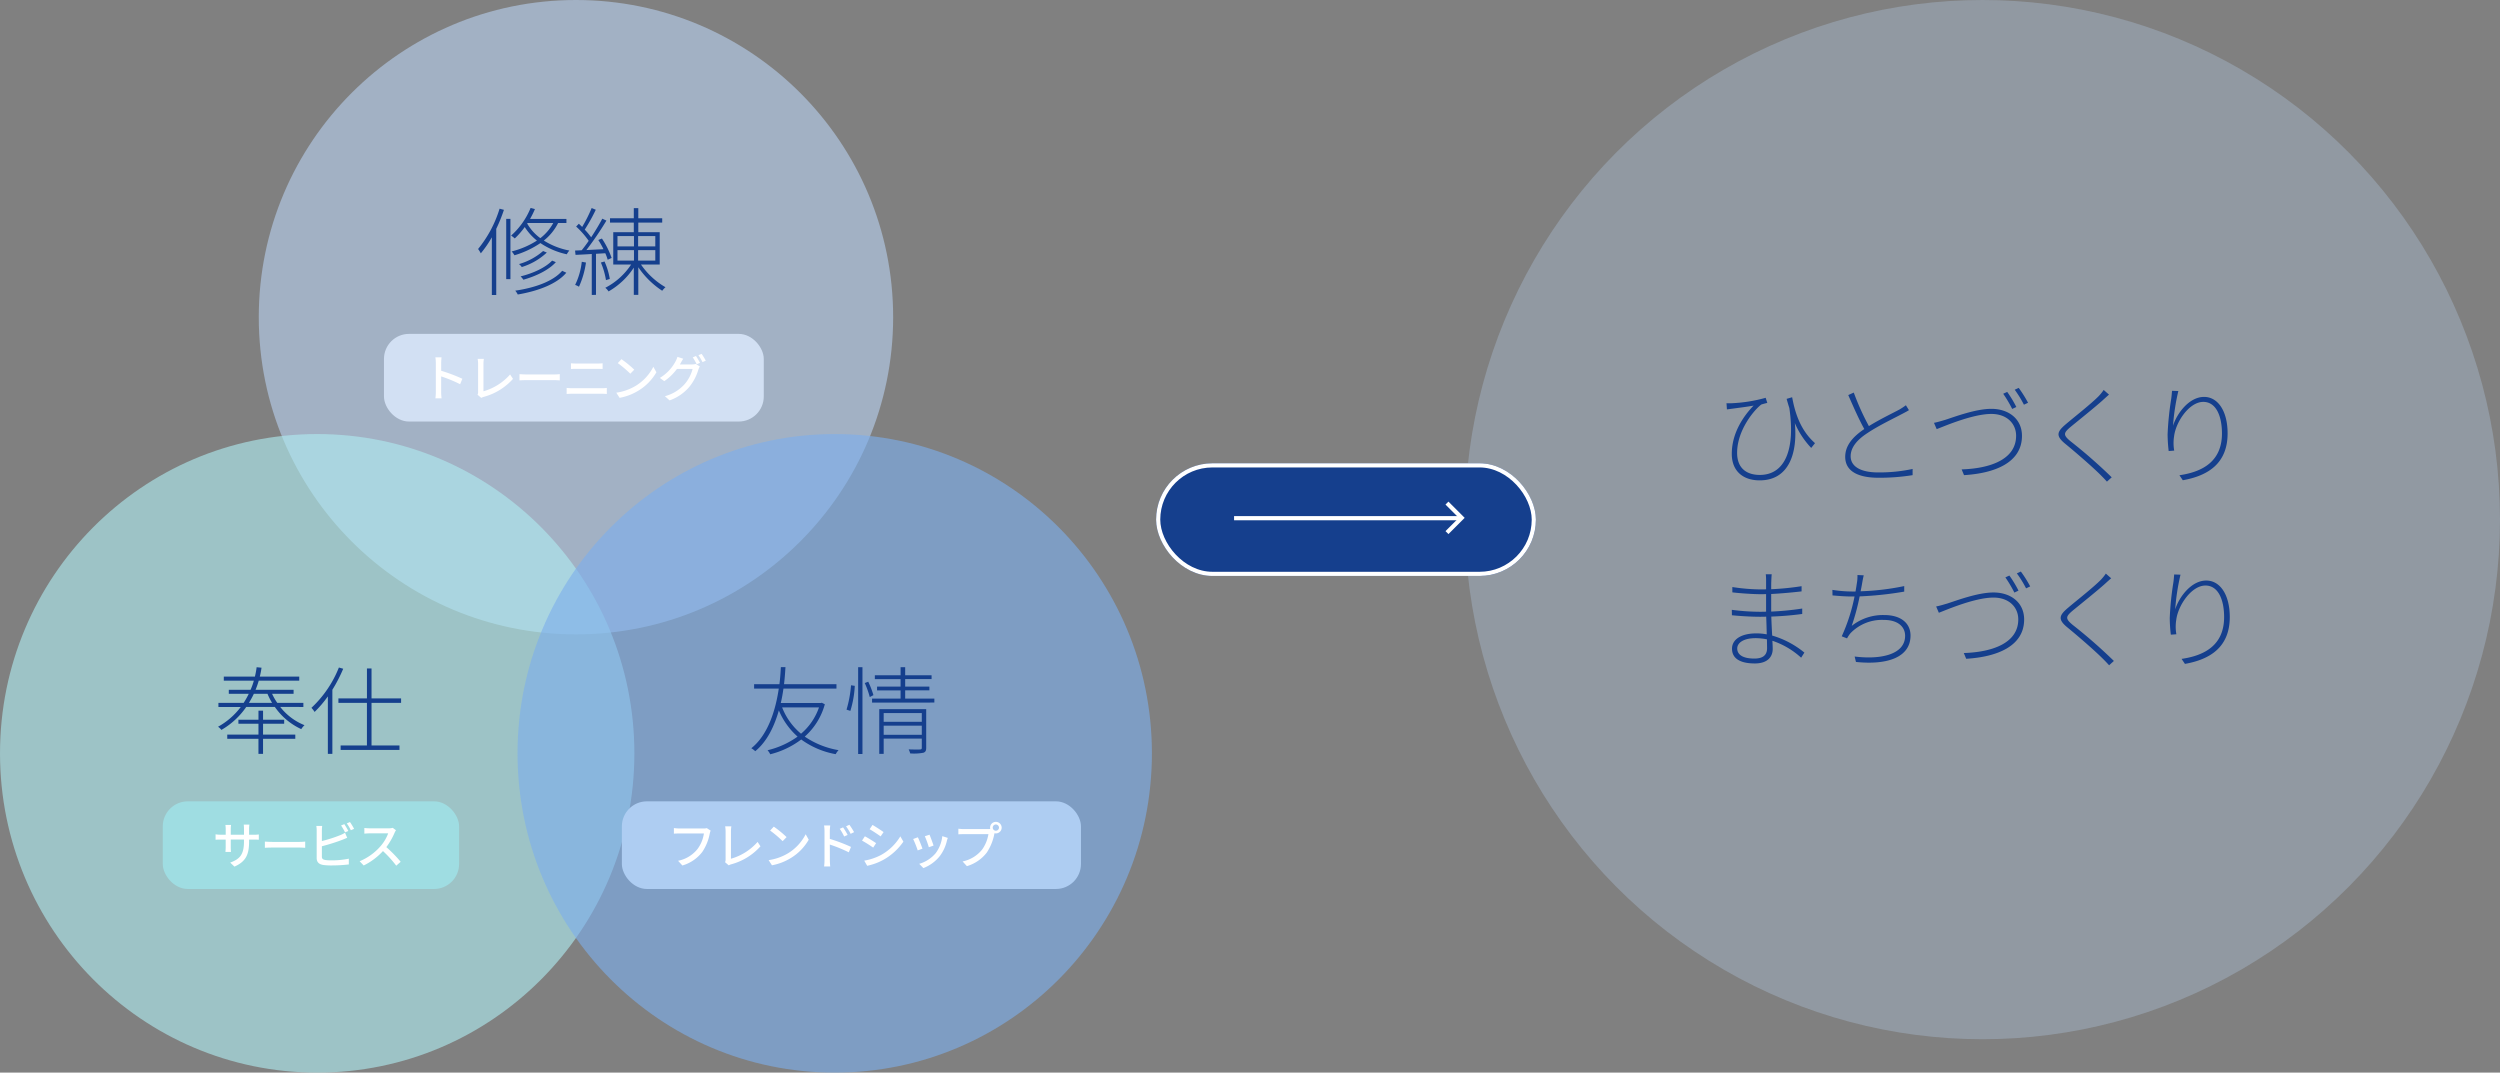 <svg xmlns="http://www.w3.org/2000/svg" width="599" height="257" viewBox="0 0 599 257">
  <rect x="0" y="0" width="599" height="257" fill="#808080" stroke="none"/>
  <g id="グループ_229" data-name="グループ 229" transform="translate(-734 -1330)">
    <g id="グループ_121" data-name="グループ 121" transform="translate(243.802 -52)">
      <circle id="楕円形_2" data-name="楕円形 2" cx="76" cy="76" r="76" transform="translate(552.198 1382)" fill="#b6ceec" opacity="0.621"/>
      <ellipse id="楕円形_3" data-name="楕円形 3" cx="76" cy="76.5" rx="76" ry="76.5" transform="translate(490.198 1486)" fill="#aeebf0" opacity="0.621"/>
      <ellipse id="楕円形_4" data-name="楕円形 4" cx="76" cy="76.5" rx="76" ry="76.5" transform="translate(614.198 1486)" fill="#7daeeb" opacity="0.621"/>
      <rect id="長方形_141" data-name="長方形 141" width="71" height="21" rx="6" transform="translate(529.198 1574)" fill="#9fdde2" style="mix-blend-mode: multiply;isolation: isolate"/>
      <rect id="長方形_142" data-name="長方形 142" width="110" height="21" rx="6" transform="translate(639.198 1574)" fill="#aecdf2" style="mix-blend-mode: multiply;isolation: isolate"/>
      <rect id="長方形_143" data-name="長方形 143" width="91" height="21" rx="6" transform="translate(582.198 1462)" fill="#d2e0f3" style="mix-blend-mode: multiply;isolation: isolate"/>
      <path id="パス_141019" data-name="パス 141019" d="M-17.3-19a28.38,28.38,0,0,1-5.152,9.66A7.508,7.508,0,0,1-21.8-8.3a26.165,26.165,0,0,0,2.645-3.841V1.679H-18.1V-14.168a37.672,37.672,0,0,0,1.84-4.554Zm1.587,16.882H-14.7V-16.56h-1.012Zm13.409-2C-4.393-1.656-8.694-.069-13.547.644a4.173,4.173,0,0,1,.6.92C-7.981.713-3.542-.989-1.311-3.657ZM-6.877-8.855A15.105,15.105,0,0,1-12.65-5.727a3.239,3.239,0,0,1,.667.713,15.421,15.421,0,0,0,6-3.473Zm2.162,2.3C-6.3-4.876-9.315-3.5-12.259-2.783a7.281,7.281,0,0,1,.667.8C-8.579-2.829-5.5-4.3-3.818-6.187ZM-10.6-15.571h6.164a11.473,11.473,0,0,1-3.1,3.634,11.365,11.365,0,0,1-3.151-3.5Zm9.315,0v-.966h-8.717a22.666,22.666,0,0,0,1.173-2.369l-1.035-.276a17.968,17.968,0,0,1-4.669,6.624,9.662,9.662,0,0,1,.874.69A18.878,18.878,0,0,0-11.27-14.6a13.044,13.044,0,0,0,2.921,3.243,20.3,20.3,0,0,1-6.049,2.6,6.712,6.712,0,0,1,.667.92,22.081,22.081,0,0,0,6.21-2.921A18.168,18.168,0,0,0-1.2-8.073a4.8,4.8,0,0,1,.621-.9,17.449,17.449,0,0,1-6.118-2.392,12.459,12.459,0,0,0,3.427-4.209Zm3.68,9.292A16.921,16.921,0,0,1,.805-.736a4.868,4.868,0,0,1,.92.437A21.392,21.392,0,0,0,3.4-6.095ZM8.027-8.326A11.244,11.244,0,0,1,8.6-6.762L9.545-7.2a20.311,20.311,0,0,0-2.323-4.646l-.874.345A20.343,20.343,0,0,1,7.59-9.292c-1.449.069-2.829.138-4.094.207A76.168,76.168,0,0,0,8.3-16.146l-.989-.46c-.69,1.311-1.656,2.921-2.668,4.462a17.2,17.2,0,0,0-1.541-1.84A42.17,42.17,0,0,0,5.75-18.745l-.989-.414a33.4,33.4,0,0,1-2.277,4.531c-.276-.276-.529-.529-.8-.759l-.644.667a20.238,20.238,0,0,1,3.013,3.427c-.575.828-1.15,1.61-1.679,2.254L.782-8.97.9-7.935c1.127-.046,2.461-.115,3.887-.207v9.8H5.8V-8.188ZM9.108-2.162A16.772,16.772,0,0,0,7.843-6.348l-.874.253A17.688,17.688,0,0,1,8.188-1.886Zm1.84-6.9H14.9v2.507H10.948Zm0-3.381H14.9v2.484H10.948ZM20.01-9.959H15.893v-2.484H20.01Zm0,3.4H15.893V-9.062H20.01Zm1.058.943v-7.751H15.939v-2.3h5.727V-16.7H15.939v-2.438H14.858V-16.7h-5.7v1.035h5.7v2.3H9.936v7.751h4.278A16.414,16.414,0,0,1,8.027-.046a3.553,3.553,0,0,1,.782.874,17.792,17.792,0,0,0,6.049-5.7V1.656h1.081V-4.968A20.454,20.454,0,0,0,21.666.667a5.541,5.541,0,0,1,.782-.851,18.187,18.187,0,0,1-5.865-5.428Z" transform="translate(627.198 1451)" fill="#153f8d"/>
      <path id="パス_141022" data-name="パス 141022" d="M-30.576-1.1a12.562,12.562,0,0,1-.1,1.536H-29.2a14.06,14.06,0,0,1-.1-1.536V-4.812A31.421,31.421,0,0,1-24.756-2.94l.54-1.308a40.676,40.676,0,0,0-5.076-1.92V-8.04c0-.42.048-.948.084-1.344h-1.476a8.687,8.687,0,0,1,.108,1.344Zm10,.684.888.756a2.489,2.489,0,0,1,.6-.252,14.4,14.4,0,0,0,7-4.308L-12.78-5.28a13.325,13.325,0,0,1-6.384,4.032V-7.812a7.837,7.837,0,0,1,.1-1.2h-1.488A7.1,7.1,0,0,1-20.448-7.8v6.708A1.324,1.324,0,0,1-20.58-.42Zm10.044-4.932v1.488c.408-.036,1.128-.06,1.788-.06H-2.22c.528,0,1.08.048,1.344.06V-5.352c-.3.024-.768.072-1.344.072H-8.748C-9.4-5.28-10.14-5.328-10.536-5.352ZM1.8-7.956v1.368c.384-.024.852-.036,1.284-.036H8.136c.408,0,.912.012,1.248.036V-7.956a12.236,12.236,0,0,1-1.248.06H3.072C2.676-7.9,2.2-7.92,1.8-7.956ZM.768-2.052V-.6c.432-.036.924-.06,1.368-.06H9.192c.336,0,.8.024,1.2.06V-2.052a10.063,10.063,0,0,1-1.2.072H2.136C1.692-1.98,1.212-2.016.768-2.052ZM13.9-8.94,13.02-8a26.028,26.028,0,0,1,3,2.544l.948-.972A25.181,25.181,0,0,0,13.9-8.94ZM12.66-.912l.8,1.236a13.231,13.231,0,0,0,4.6-1.788,12.269,12.269,0,0,0,4.212-4.344L21.54-7.116a11.425,11.425,0,0,1-4.164,4.524A12.469,12.469,0,0,1,12.66-.912ZM31.752-9.7l-.768.324a14.323,14.323,0,0,1,.948,1.656l.792-.336A17.389,17.389,0,0,0,31.752-9.7Zm1.356-.516-.768.324a12.044,12.044,0,0,1,.984,1.656l.78-.348A14.186,14.186,0,0,0,33.108-10.212ZM28.7-9.048,27.312-9.5a5.622,5.622,0,0,1-.444,1.08A10.264,10.264,0,0,1,23.1-4.452l1.056.78A12.432,12.432,0,0,0,27.192-6.6h3.756a9.011,9.011,0,0,1-1.824,3.54A9.6,9.6,0,0,1,24.312-.072L25.428.936a10.909,10.909,0,0,0,4.8-3.324,11.877,11.877,0,0,0,2.112-4.08,4.107,4.107,0,0,1,.336-.732l-.984-.6a3.2,3.2,0,0,1-.9.12H27.9c.072-.108.12-.2.18-.312C28.212-8.232,28.464-8.688,28.7-9.048Z" transform="translate(625.198 1477)" fill="#fff"/>
      <path id="パス_141021" data-name="パス 141021" d="M-10.971-5.589h5.06v-.966h-5.06V-8.717h-1.1v2.162h-4.807v.966h4.807v2.6H-19.55v1.012h7.475V1.633h1.1V-1.978h7.728V-2.99h-7.728ZM-14.352-10.6a21.977,21.977,0,0,0,1.173-2.162h3.266a17.356,17.356,0,0,0,1.1,2.162Zm13.041.989V-10.6H-7.567a13.482,13.482,0,0,1-1.242-2.162h5.152v-.966h-9.108a20.535,20.535,0,0,0,.759-2.185H-2.3v-.966h-9.453a18.421,18.421,0,0,0,.414-2.139l-1.173-.115a20.291,20.291,0,0,1-.414,2.254h-7.452v.966h7.2a16.6,16.6,0,0,1-.782,2.185h-5.221v.966H-14.4A18.44,18.44,0,0,1-15.617-10.6h-6.049v.989h5.359a17.4,17.4,0,0,1-5.451,4.738,3.622,3.622,0,0,1,.805.759A18.329,18.329,0,0,0-15-9.614h6.854A15.726,15.726,0,0,0-1.817-4.3a4.377,4.377,0,0,1,.782-.943,13.994,13.994,0,0,1-5.819-4.37ZM7.2-19.067A26.745,26.745,0,0,1,.621-9.407a6.7,6.7,0,0,1,.759.989,27.214,27.214,0,0,0,3.174-3.726V1.633H5.635V-13.731a35.912,35.912,0,0,0,2.6-5.037ZM22.1-10.6v-1.058H15.019v-7.176h-1.1v7.176H7.084V-10.6h6.831V-.391h-6.3V.69h14.1V-.391H15.019V-10.6Z" transform="translate(564.198 1561)" fill="#153f8d"/>
      <path id="パス_141024" data-name="パス 141024" d="M-14.316-5.424v-.408h1.14c.576,0,1,.012,1.188.036V-7.068a7.974,7.974,0,0,1-1.2.072h-1.128V-8.388a7.824,7.824,0,0,1,.072-1.044H-15.6a8.285,8.285,0,0,1,.06,1.044V-7h-3.168v-1.38a6.467,6.467,0,0,1,.072-.96h-1.356a6.585,6.585,0,0,1,.072.96V-7H-21.1a7.46,7.46,0,0,1-1.248-.1v1.308c.192-.024.684-.048,1.248-.048h1.176v1.8c0,.5-.048,1-.06,1.164h1.332a10.67,10.67,0,0,1-.06-1.164v-1.8h3.168v.48c0,3.18-1.056,4.212-3.3,5.04l1.02.96C-15.012-.612-14.316-2.328-14.316-5.424Zm3.78.072v1.488c.408-.036,1.128-.06,1.788-.06H-2.22c.528,0,1.08.048,1.344.06V-5.352c-.3.024-.768.072-1.344.072H-8.748C-9.4-5.28-10.14-5.328-10.536-5.352ZM8.5-9.54l-.78.324a14.433,14.433,0,0,1,.96,1.656l.78-.336A17.28,17.28,0,0,0,8.5-9.54Zm1.356-.5-.768.324a11.179,11.179,0,0,1,.972,1.644l.78-.336A14.735,14.735,0,0,0,9.852-10.044ZM3.192-9.1h-1.4a7.162,7.162,0,0,1,.084,1.1v6.564C1.872-.42,2.424.06,3.4.24A13.076,13.076,0,0,0,5.364.36,35.143,35.143,0,0,0,9.576.12V-1.26a20.041,20.041,0,0,1-4.14.4,10.348,10.348,0,0,1-1.5-.084c-.564-.12-.816-.264-.816-.84V-4.236A46.386,46.386,0,0,0,7.932-5.748c.384-.144.864-.36,1.26-.516L8.664-7.476A6.628,6.628,0,0,1,7.5-6.888a32.952,32.952,0,0,1-4.38,1.4V-7.992A10.889,10.889,0,0,1,3.192-9.1ZM20.88-8.076l-.78-.576a3.64,3.64,0,0,1-1.044.12H14.6A12.839,12.839,0,0,1,13.3-8.616V-7.26c.192-.012.84-.072,1.308-.072h4.4A9.873,9.873,0,0,1,17.1-4.164,13.484,13.484,0,0,1,12.168-.648L13.14.372a15.753,15.753,0,0,0,4.62-3.456A26.93,26.93,0,0,1,20.94.42L22-.516a31.9,31.9,0,0,0-3.432-3.516,16.425,16.425,0,0,0,1.968-3.42A4.142,4.142,0,0,1,20.88-8.076Z" transform="translate(564.198 1589)" fill="#fff"/>
      <path id="パス_141020" data-name="パス 141020" d="M-5.773-9.5a14.426,14.426,0,0,1-4.3,6.3A15.536,15.536,0,0,1-14.6-9.5Zm.667-1.127-.207.069h-9.614c.3-1.219.483-2.369.644-3.45h12.7v-1.058H-14.145c.23-1.978.3-3.5.345-4.094h-1.1c-.046.506-.092,2.047-.345,4.094h-6.072v1.058h5.911C-16.077-9.43-17.756-3.082-21.988.276a5.067,5.067,0,0,1,.943.713c2.921-2.392,4.623-6.141,5.658-9.775A17.394,17.394,0,0,0-10.9-2.507,20.459,20.459,0,0,1-18.1.759a3.545,3.545,0,0,1,.644.966,20.54,20.54,0,0,0,7.429-3.542A19.99,19.99,0,0,0-1.771,1.7a4.9,4.9,0,0,1,.69-.966,20.243,20.243,0,0,1-8.1-3.243A15.981,15.981,0,0,0-4.37-10.258ZM1.748-8.671a24.178,24.178,0,0,0,1.058-6l-.9-.138A27.943,27.943,0,0,1,.828-8.97ZM3.611,1.656H4.646V-19.136H3.611Zm1.587-17a22.183,22.183,0,0,1,1.2,3.358l.874-.46a21.046,21.046,0,0,0-1.242-3.22Zm4.531,12.4V-5.129H18.86v2.185Zm9.131-5.2v2.093H9.729V-8.142Zm1.058-.943H8.671V1.633H9.729V-2.024H18.86V.161c0,.3-.092.391-.437.414-.3.023-1.4.023-2.714-.023a3.913,3.913,0,0,1,.368.966,12.023,12.023,0,0,0,3.174-.161c.506-.184.667-.506.667-1.173Zm-5.037-2.53v-1.978h5.8v-.9h-5.8v-1.794h6.325v-.92H14.881v-1.932h-1.1V-17.2H7.613v.92h6.164v1.794H8.142v.9h5.635v1.978H6.946v.943H21.873v-.943Z" transform="translate(692.198 1561)" fill="#153f8d"/>
      <path id="パス_141023" data-name="パス 141023" d="M-29.724-7.98l-.924-.6a3.058,3.058,0,0,1-.768.084h-5.82a10.762,10.762,0,0,1-1.3-.1v1.344c.3-.024.78-.048,1.3-.048h5.892a8.286,8.286,0,0,1-1.5,3.684A7.916,7.916,0,0,1-37.536-.756L-36.5.372A9.247,9.247,0,0,0-31.728-2.88a11.9,11.9,0,0,0,1.788-4.4A3.646,3.646,0,0,1-29.724-7.98ZM-26.28-.42l.888.756a2.489,2.489,0,0,1,.6-.252,14.4,14.4,0,0,0,7-4.308L-18.48-5.28a13.325,13.325,0,0,1-6.384,4.032V-7.812a7.837,7.837,0,0,1,.1-1.2h-1.488A7.1,7.1,0,0,1-26.148-7.8v6.708A1.324,1.324,0,0,1-26.28-.42ZM-14.6-8.94-15.48-8a26.028,26.028,0,0,1,3,2.544l.948-.972A25.181,25.181,0,0,0-14.6-8.94ZM-15.84-.912l.8,1.236a13.231,13.231,0,0,0,4.6-1.788A12.269,12.269,0,0,0-6.228-5.808L-6.96-7.116a11.425,11.425,0,0,1-4.164,4.524A12.469,12.469,0,0,1-15.84-.912ZM2-8.76l-.8.348A10.933,10.933,0,0,1,2.256-6.576l.84-.372A14.794,14.794,0,0,0,2-8.76Zm1.512-.624-.8.372a11.992,11.992,0,0,1,1.1,1.8l.828-.408A17.818,17.818,0,0,0,3.516-9.384ZM-2.448-.936A12.716,12.716,0,0,1-2.544.6H-1.08C-1.128.168-1.164-.564-1.164-.936c0-.4,0-2.052-.012-3.708a33.533,33.533,0,0,1,4.548,1.86L3.9-4.08A38.873,38.873,0,0,0-1.176-6V-7.872c0-.432.06-.948.1-1.344H-2.556a8.571,8.571,0,0,1,.108,1.344Zm11.5-8.412L8.364-8.316C9.108-7.9,10.392-7.044,11-6.6l.708-1.032C11.148-8.04,9.792-8.928,9.048-9.348ZM7.068-.792,7.776.444A14.06,14.06,0,0,0,11.76-1.044a14.285,14.285,0,0,0,4.692-4.3L15.72-6.612a12.343,12.343,0,0,1-4.6,4.452A13.178,13.178,0,0,1,7.068-.792Zm.156-5.832L6.54-5.592a30.032,30.032,0,0,1,2.676,1.68l.7-1.068C9.348-5.376,7.98-6.228,7.224-6.624Zm15.492-.384-1.128.372A21.947,21.947,0,0,1,22.548-4L23.676-4.4C23.52-4.932,22.932-6.5,22.716-7.008Zm4.38.768-1.32-.42a8.329,8.329,0,0,1-1.6,4.1A8.178,8.178,0,0,1,20.244-.024l1,1.02a9.3,9.3,0,0,0,3.948-2.9,9.619,9.619,0,0,0,1.68-3.624C26.916-5.724,26.988-5.94,27.1-6.24ZM19.92-6.384l-1.128.408A24.508,24.508,0,0,1,19.884-3.24l1.14-.42C20.8-4.32,20.2-5.832,19.92-6.384ZM37.86-8.7a.758.758,0,0,1,.744-.756.769.769,0,0,1,.756.756.758.758,0,0,1-.756.744A.748.748,0,0,1,37.86-8.7Zm-.636,0a1.489,1.489,0,0,0,.036.324,4.074,4.074,0,0,1-.516.024h-5.82c-.4,0-.96-.048-1.3-.084v1.344c.312-.024.792-.048,1.3-.048h5.9a8.7,8.7,0,0,1-1.5,3.684A8.052,8.052,0,0,1,30.636-.6L31.668.528a9.333,9.333,0,0,0,4.764-3.252,12.225,12.225,0,0,0,1.8-4.4c.012-.072.036-.156.048-.228a1.49,1.49,0,0,0,.324.036A1.383,1.383,0,0,0,40-8.7,1.391,1.391,0,0,0,38.6-10.08,1.38,1.38,0,0,0,37.224-8.7Z" transform="translate(690.198 1589)" fill="#fff"/>
    </g>
    <ellipse id="楕円形_5" data-name="楕円形 5" cx="124" cy="124.5" rx="124" ry="124.5" transform="translate(1085 1330)" fill="#b6ceec" opacity="0.316"/>
    <path id="パス_141017" data-name="パス 141017" d="M-45.6-18.824l-1.326.39c.208.754.416,1.482.65,2.184C-44.824-6.5-47.216-.208-53.352-.208c-2.756,0-5.434-1.248-5.434-5.3,0-5.538,4.238-10.426,5.8-11.57.39-.13,1.118-.312,1.43-.39l-.39-1.222a35.778,35.778,0,0,1-8.034,1.3,11.666,11.666,0,0,1-1.352,0l.1,1.482c.494-.052.936-.13,1.4-.182,1.066-.156,3.484-.442,4.992-.728-2.21,2.288-5.226,6.37-5.226,11.57,0,4.056,2.626,6.344,6.682,6.344,7.15,0,9.1-6.734,8.424-13.728a20.263,20.263,0,0,0,3.926,5.954l.91-1.144C-43.888-11.128-45.032-15.756-45.6-18.824Zm14.768-1.118-1.326.6c1.248,2.86,2.678,6.084,3.848,8.138-2.99,2-4.576,4.134-4.576,6.656,0,3.588,3.3,5.018,7.982,5.018a49.869,49.869,0,0,0,8.164-.624V-1.638a38.009,38.009,0,0,1-8.242.832c-4.394,0-6.6-1.534-6.6-3.874,0-2.054,1.456-3.9,4.03-5.564,2.626-1.768,6.448-3.588,8.294-4.576.65-.338,1.2-.624,1.638-.91l-.728-1.17a15.706,15.706,0,0,1-1.534,1.014c-1.534.832-4.706,2.34-7.332,3.978A59.457,59.457,0,0,1-30.836-19.942Zm19.214,7.254.65,1.508c1.664-.624,8.554-3.64,13.1-3.64,3.744,0,5.928,2.34,5.928,5.226,0,5.772-6.4,7.852-13.052,8.06L-4.42-.156C2.938-.6,9.464-3.146,9.464-9.568c0-4.108-3.25-6.474-7.332-6.474-3.77,0-8.762,1.9-11.1,2.652C-9.984-13.1-10.686-12.87-11.622-12.688ZM5.928-20.1l-.962.442a30.438,30.438,0,0,1,2.158,3.64l.988-.468A27.19,27.19,0,0,0,5.928-20.1Zm2.756-.962-.962.442a25.969,25.969,0,0,1,2.21,3.588l.988-.468A28.962,28.962,0,0,0,8.684-21.06Zm21.632,1.612-1.274-1.118a11.483,11.483,0,0,1-1.17,1.456C26.1-17.29,21.944-14.04,20.02-12.4c-2.184,1.846-2.548,2.808-.156,4.758,2.444,2,6.448,5.46,8.45,7.462C28.86.364,29.38.91,29.822,1.4L30.966.364a121.747,121.747,0,0,0-9.828-8.606c-1.82-1.508-1.768-1.976-.1-3.406,2.028-1.664,5.954-4.81,7.8-6.474C29.146-18.408,29.926-19.11,30.316-19.448Zm16.614-.858-1.508-.052c-.078.728-.1,1.3-.208,1.976a72.169,72.169,0,0,0-.858,8.45,35.823,35.823,0,0,0,.26,4l1.326-.1a10.314,10.314,0,0,1-.026-3.458c.416-3.406,3.614-8.216,6.994-8.216,3.068,0,4.472,3.406,4.472,7.566,0,6.682-4.628,9.2-10.192,10.01L48,1.066C54.158-.026,58.734-3.042,58.734-10.166c0-5.33-2.314-8.736-5.642-8.736-3.536,0-6.474,3.874-7.436,6.916A52.639,52.639,0,0,1,46.93-20.306Z" transform="translate(1209 1444)" fill="#153f8d"/>
    <path id="パス_141018" data-name="パス 141018" d="M-58.76-2.626c0-1.352,1.508-2.47,4.394-2.47a13.506,13.506,0,0,1,2.73.286c0,.832.026,1.56.026,2.132,0,1.976-1.456,2.47-3.042,2.47C-57.668-.208-58.76-1.3-58.76-2.626Zm8.268-17.784h-1.43a11.255,11.255,0,0,1,.078,1.43V-16.8c-.442.026-.884.026-1.326.026a46.755,46.755,0,0,1-6.76-.572v1.274c1.612.208,4.914.442,6.786.442.416,0,.858,0,1.3-.026v4.212c-.494.026-1.014.026-1.508.026a53.217,53.217,0,0,1-6.708-.468l.026,1.3c1.95.208,4.758.364,6.682.364.52,0,1.04,0,1.534-.026.052,1.3.1,2.834.13,4.238A13.182,13.182,0,0,0-54.21-6.24c-3.614,0-5.8,1.456-5.8,3.666,0,2.366,1.976,3.536,5.46,3.536,3.38,0,4.29-1.9,4.29-3.458,0-.442-.026-1.144-.078-1.976a19.324,19.324,0,0,1,6.89,4.056l.78-1.222A21.734,21.734,0,0,0-50.388-5.72c-.078-1.378-.156-2.964-.208-4.55a74.3,74.3,0,0,0,7.41-.624v-1.3a67.827,67.827,0,0,1-7.436.728v-4.212c2.47-.13,4.992-.364,7.28-.624V-17.55a65.728,65.728,0,0,1-7.28.728c0-.858,0-1.56.026-1.9C-50.57-19.552-50.544-19.994-50.492-20.41Zm22.048.26-1.508-.078a9.327,9.327,0,0,1-.13,1.872c-.078.52-.182,1.248-.338,2.08h-.858a31.2,31.2,0,0,1-4.68-.39l.026,1.326c1.482.13,3.016.26,4.68.26h.6a43.046,43.046,0,0,1-3.068,9.542l1.274.494a6.952,6.952,0,0,1,.832-1.248,10.459,10.459,0,0,1,8.008-3.172c3.328,0,5.07,1.612,5.07,3.8,0,4.524-5.9,5.746-12.09,4.966l.312,1.3C-22.724,1.4-17.238-.546-17.238-5.72c0-2.86-2.184-4.914-6.292-4.914a12.024,12.024,0,0,0-7.8,2.6,53.9,53.9,0,0,0,1.9-7.072A82.333,82.333,0,0,0-18.746-16.25v-1.326A60.02,60.02,0,0,1-29.2-16.328c.156-.754.286-1.43.364-1.9C-28.73-18.824-28.6-19.578-28.444-20.15ZM-11.1-12.688l.65,1.508c1.664-.624,8.554-3.64,13.1-3.64,3.744,0,5.928,2.34,5.928,5.226,0,5.772-6.4,7.852-13.052,8.06L-3.9-.156C3.458-.6,9.984-3.146,9.984-9.568c0-4.108-3.25-6.474-7.332-6.474-3.77,0-8.762,1.9-11.1,2.652C-9.464-13.1-10.166-12.87-11.1-12.688ZM6.448-20.1l-.962.442a30.438,30.438,0,0,1,2.158,3.64l.988-.468A27.19,27.19,0,0,0,6.448-20.1ZM9.2-21.06l-.962.442a25.969,25.969,0,0,1,2.21,3.588l.988-.468A28.962,28.962,0,0,0,9.2-21.06Zm21.632,1.612-1.274-1.118a11.483,11.483,0,0,1-1.17,1.456c-1.768,1.82-5.928,5.07-7.852,6.708-2.184,1.846-2.548,2.808-.156,4.758,2.444,2,6.448,5.46,8.45,7.462C29.38.364,29.9.91,30.342,1.4L31.486.364a121.747,121.747,0,0,0-9.828-8.606c-1.82-1.508-1.768-1.976-.1-3.406,2.028-1.664,5.954-4.81,7.8-6.474C29.666-18.408,30.446-19.11,30.836-19.448Zm16.614-.858-1.508-.052c-.078.728-.1,1.3-.208,1.976a72.169,72.169,0,0,0-.858,8.45,35.823,35.823,0,0,0,.26,4l1.326-.1a10.314,10.314,0,0,1-.026-3.458c.416-3.406,3.614-8.216,6.994-8.216,3.068,0,4.472,3.406,4.472,7.566,0,6.682-4.628,9.2-10.192,10.01l.806,1.2C54.678-.026,59.254-3.042,59.254-10.166c0-5.33-2.314-8.736-5.642-8.736-3.536,0-6.474,3.874-7.436,6.916A52.639,52.639,0,0,1,47.45-20.306Z" transform="translate(1209 1488)" fill="#153f8d"/>
    <g id="arw" transform="translate(454 -16)">
      <g id="長方形_140" data-name="長方形 140" transform="translate(557 1457)" fill="#153f8d" stroke="#fff" stroke-width="1">
        <rect width="91" height="27" rx="13.5" stroke="none"/>
        <rect x="0.5" y="0.5" width="90" height="26" rx="13" fill="none"/>
      </g>
      <g id="グループ_120" data-name="グループ 120" transform="translate(602.89 1466.539)">
        <path id="パス_515" data-name="パス 515" d="M573.076,1468.551h54.159" transform="translate(-600.281 -1464.932)" fill="none" stroke="#fff" stroke-width="1"/>
        <path id="パス_516" data-name="パス 516" d="M591.162,1465.649l3.538,3.537-3.538,3.537" transform="translate(-567.359 -1465.649)" fill="none" stroke="#fff" stroke-width="1"/>
      </g>
    </g>
  </g>
</svg>

